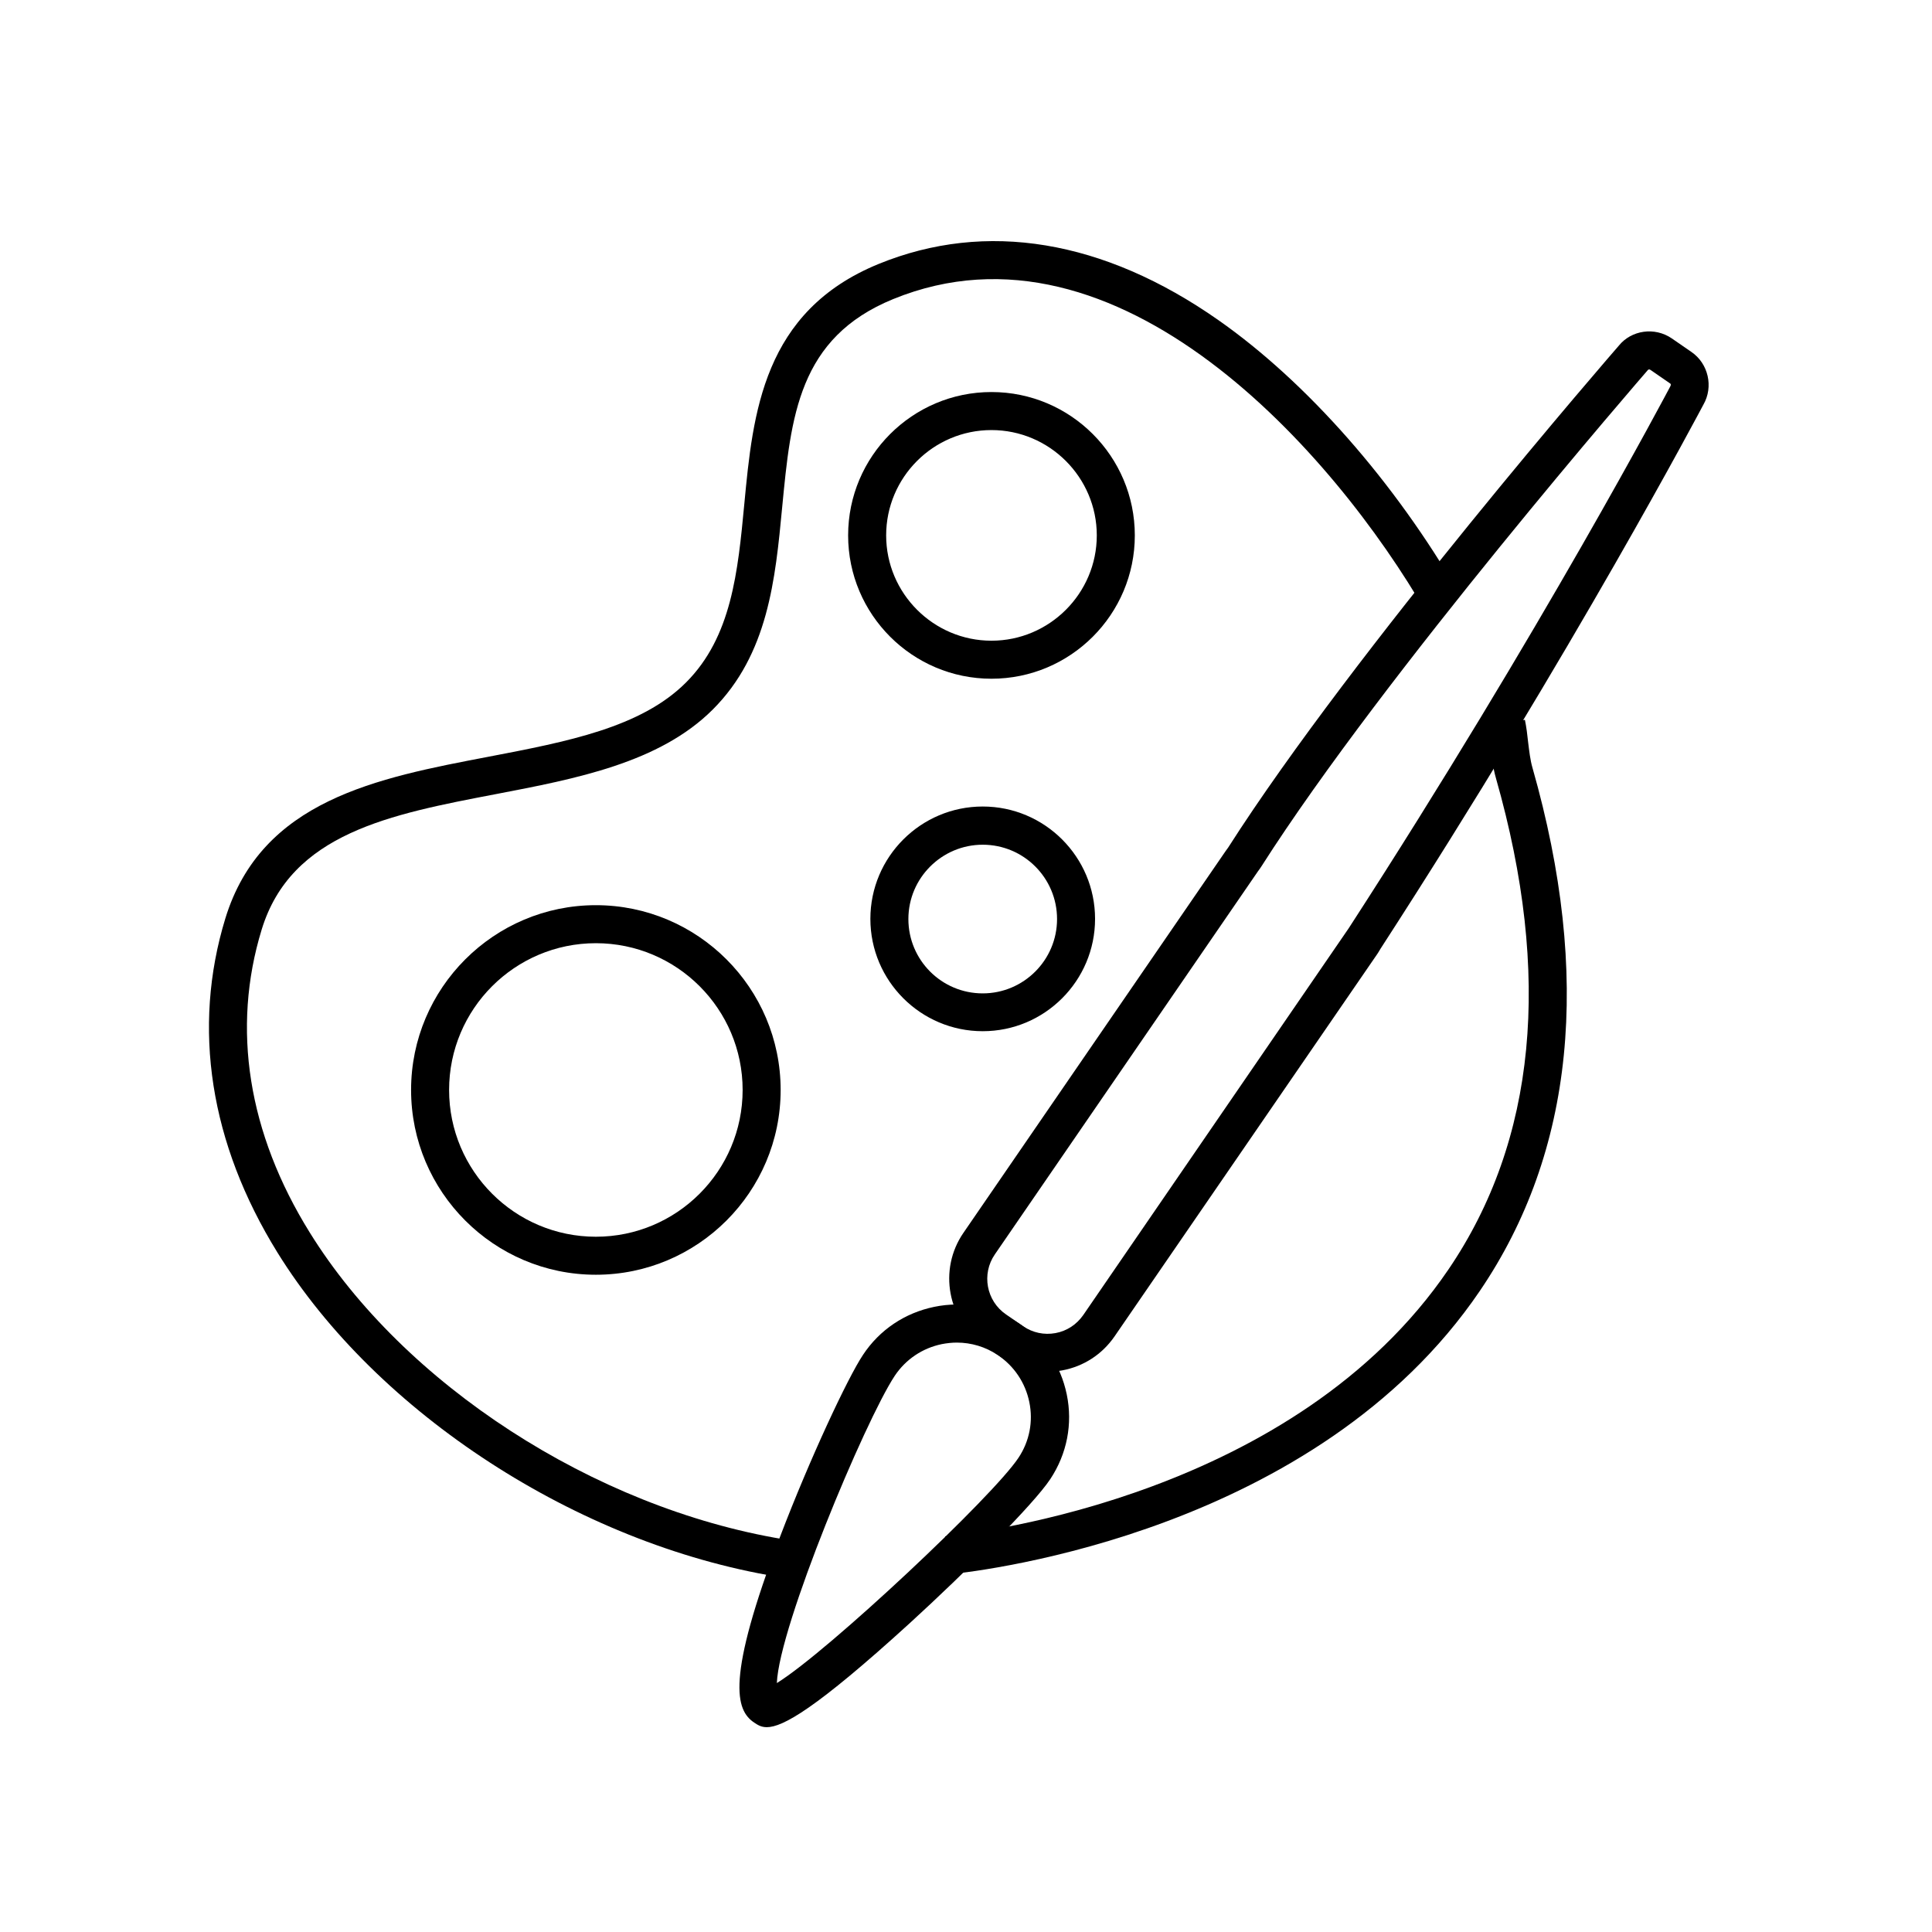 <?xml version="1.0" encoding="UTF-8"?>
<!-- The Best Svg Icon site in the world: iconSvg.co, Visit us! https://iconsvg.co -->
<svg fill="#000000" width="800px" height="800px" version="1.1" viewBox="144 144 512 512" xmlns="http://www.w3.org/2000/svg">
 <g>
  <path d="m421.56 507.51c-4.281 0-8.516-1.309-12.141-3.777l-4.535-3.125c-9.773-6.699-12.293-20.152-5.543-29.926l69.477-101.16c0.203-0.301 0.453-0.605 0.656-0.906 33.348-52.246 102.82-132.2 103.53-133.01 3.324-4.133 9.523-5.039 14.055-1.914l5.188 3.578c4.484 3.074 5.894 9.219 3.176 13.957-0.25 0.453-34.109 64.738-85.598 144.24l-0.301 0.504c-0.203 0.352-0.453 0.754-0.707 1.109l-69.473 101.11c-3.273 4.734-8.16 7.91-13.805 8.969-1.363 0.25-2.672 0.352-3.981 0.352zm159.5-265.61c-0.152 0-0.25 0.051-0.352 0.152-0.805 0.957-69.777 80.309-102.48 131.64-0.25 0.402-0.555 0.805-0.855 1.211l-69.727 101.52c-3.578 5.188-2.266 12.344 2.973 15.922l4.535 3.125c2.519 1.715 5.543 2.367 8.566 1.812 3.023-0.555 5.594-2.266 7.356-4.785l70.332-102.48c51.238-79.098 84.891-142.98 85.246-143.64 0.203-0.402 0.152-0.656-0.051-0.754l-5.188-3.578c-0.207-0.102-0.258-0.152-0.359-0.152z"/>
  <path d="m347.2 601.72c-1.512 0-2.418-0.605-3.324-1.211-4.938-3.273-7.559-11.539 6.852-49.273 7.961-20.859 17.938-42.117 21.965-48.164 4.383-6.648 11.082-11.133 18.895-12.746 7.758-1.613 15.719-0.051 22.371 4.332 6.648 4.383 11.133 11.082 12.746 18.895 1.613 7.809 0.051 15.719-4.332 22.371-4.484 6.801-22.52 24.738-37.23 38.188-25.094 22.875-33.758 27.609-37.941 27.609zm50.383-101.92c-1.309 0-2.672 0.152-3.981 0.402-5.141 1.059-9.574 4.031-12.496 8.414-7.91 11.992-30.633 66.352-31.234 81.414 13.551-8.363 57.281-49.473 64.035-59.703 2.922-4.383 3.93-9.621 2.871-14.762-1.059-5.141-4.031-9.574-8.414-12.496-3.227-2.164-7.004-3.269-10.781-3.269z"/>
  <path d="m349.87 561.82c-52.801-8.766-105.95-43.277-132.35-85.898-17.887-28.918-22.672-59.5-13.805-88.52 9.621-31.387 40.203-37.23 69.828-42.875 20.758-3.981 40.305-7.707 52.246-19.648 12.09-12.09 13.754-29.27 15.469-47.41 2.266-23.879 4.887-50.984 35.621-63.531 28.414-11.586 59.551-6.449 90.031 14.914 23.426 16.426 46.703 42.875 63.832 72.547l-8.715 5.039c-24.434-42.371-81.668-107.51-141.32-83.18-25.141 10.277-27.105 31.086-29.422 55.168-1.812 19.145-3.727 38.945-18.391 53.605-14.105 14.105-36.172 18.34-57.484 22.418-27.91 5.34-54.262 10.328-62.07 35.922-8.012 26.148-3.629 53.906 12.746 80.258 24.938 40.254 75.32 72.902 125.4 81.266z"/>
  <path d="m395.46 561.22-1.008-10.078c9.371-0.957 92.75-10.883 133.41-70.734 23.227-34.16 27.457-77.988 12.594-130.13-0.805-2.82-1.16-5.644-1.461-8.363-0.203-1.715-0.402-3.426-0.754-5.141l9.875-2.016c0.402 1.965 0.656 3.981 0.855 5.945 0.301 2.418 0.555 4.734 1.16 6.801 15.719 55.168 11.035 101.82-13.957 138.6-43.227 63.633-130.89 74.113-140.71 75.121z"/>
  <path d="m301.91 481.82c-27.004 0-48.969-21.965-48.969-48.969s21.965-48.969 48.969-48.969 48.969 21.965 48.969 48.969c0.004 27.004-21.965 48.969-48.969 48.969zm0-87.863c-21.461 0-38.895 17.434-38.895 38.895 0 21.461 17.434 38.895 38.895 38.895s38.895-17.434 38.895-38.895c0-21.465-17.434-38.895-38.895-38.895z"/>
  <path d="m406.75 323.87c-20.957 0-37.988-17.027-37.988-37.988 0-20.957 17.027-37.988 37.988-37.988 20.957 0 37.988 17.027 37.988 37.988 0 20.961-17.031 37.988-37.988 37.988zm0-65.898c-15.418 0-27.91 12.543-27.91 27.91 0 15.367 12.543 27.91 27.91 27.91s27.91-12.543 27.91-27.91c0-15.363-12.543-27.91-27.91-27.91z"/>
  <path d="m404.43 417.28c-16.426 0-29.773-13.352-29.773-29.773 0-16.426 13.352-29.773 29.773-29.773 16.426 0 29.773 13.352 29.773 29.773 0 16.426-13.352 29.773-29.773 29.773zm0-49.422c-10.832 0-19.699 8.816-19.699 19.699 0 10.883 8.816 19.699 19.699 19.699 10.832 0 19.699-8.816 19.699-19.699 0-10.883-8.82-19.699-19.699-19.699z"/>
 </g>
</svg>